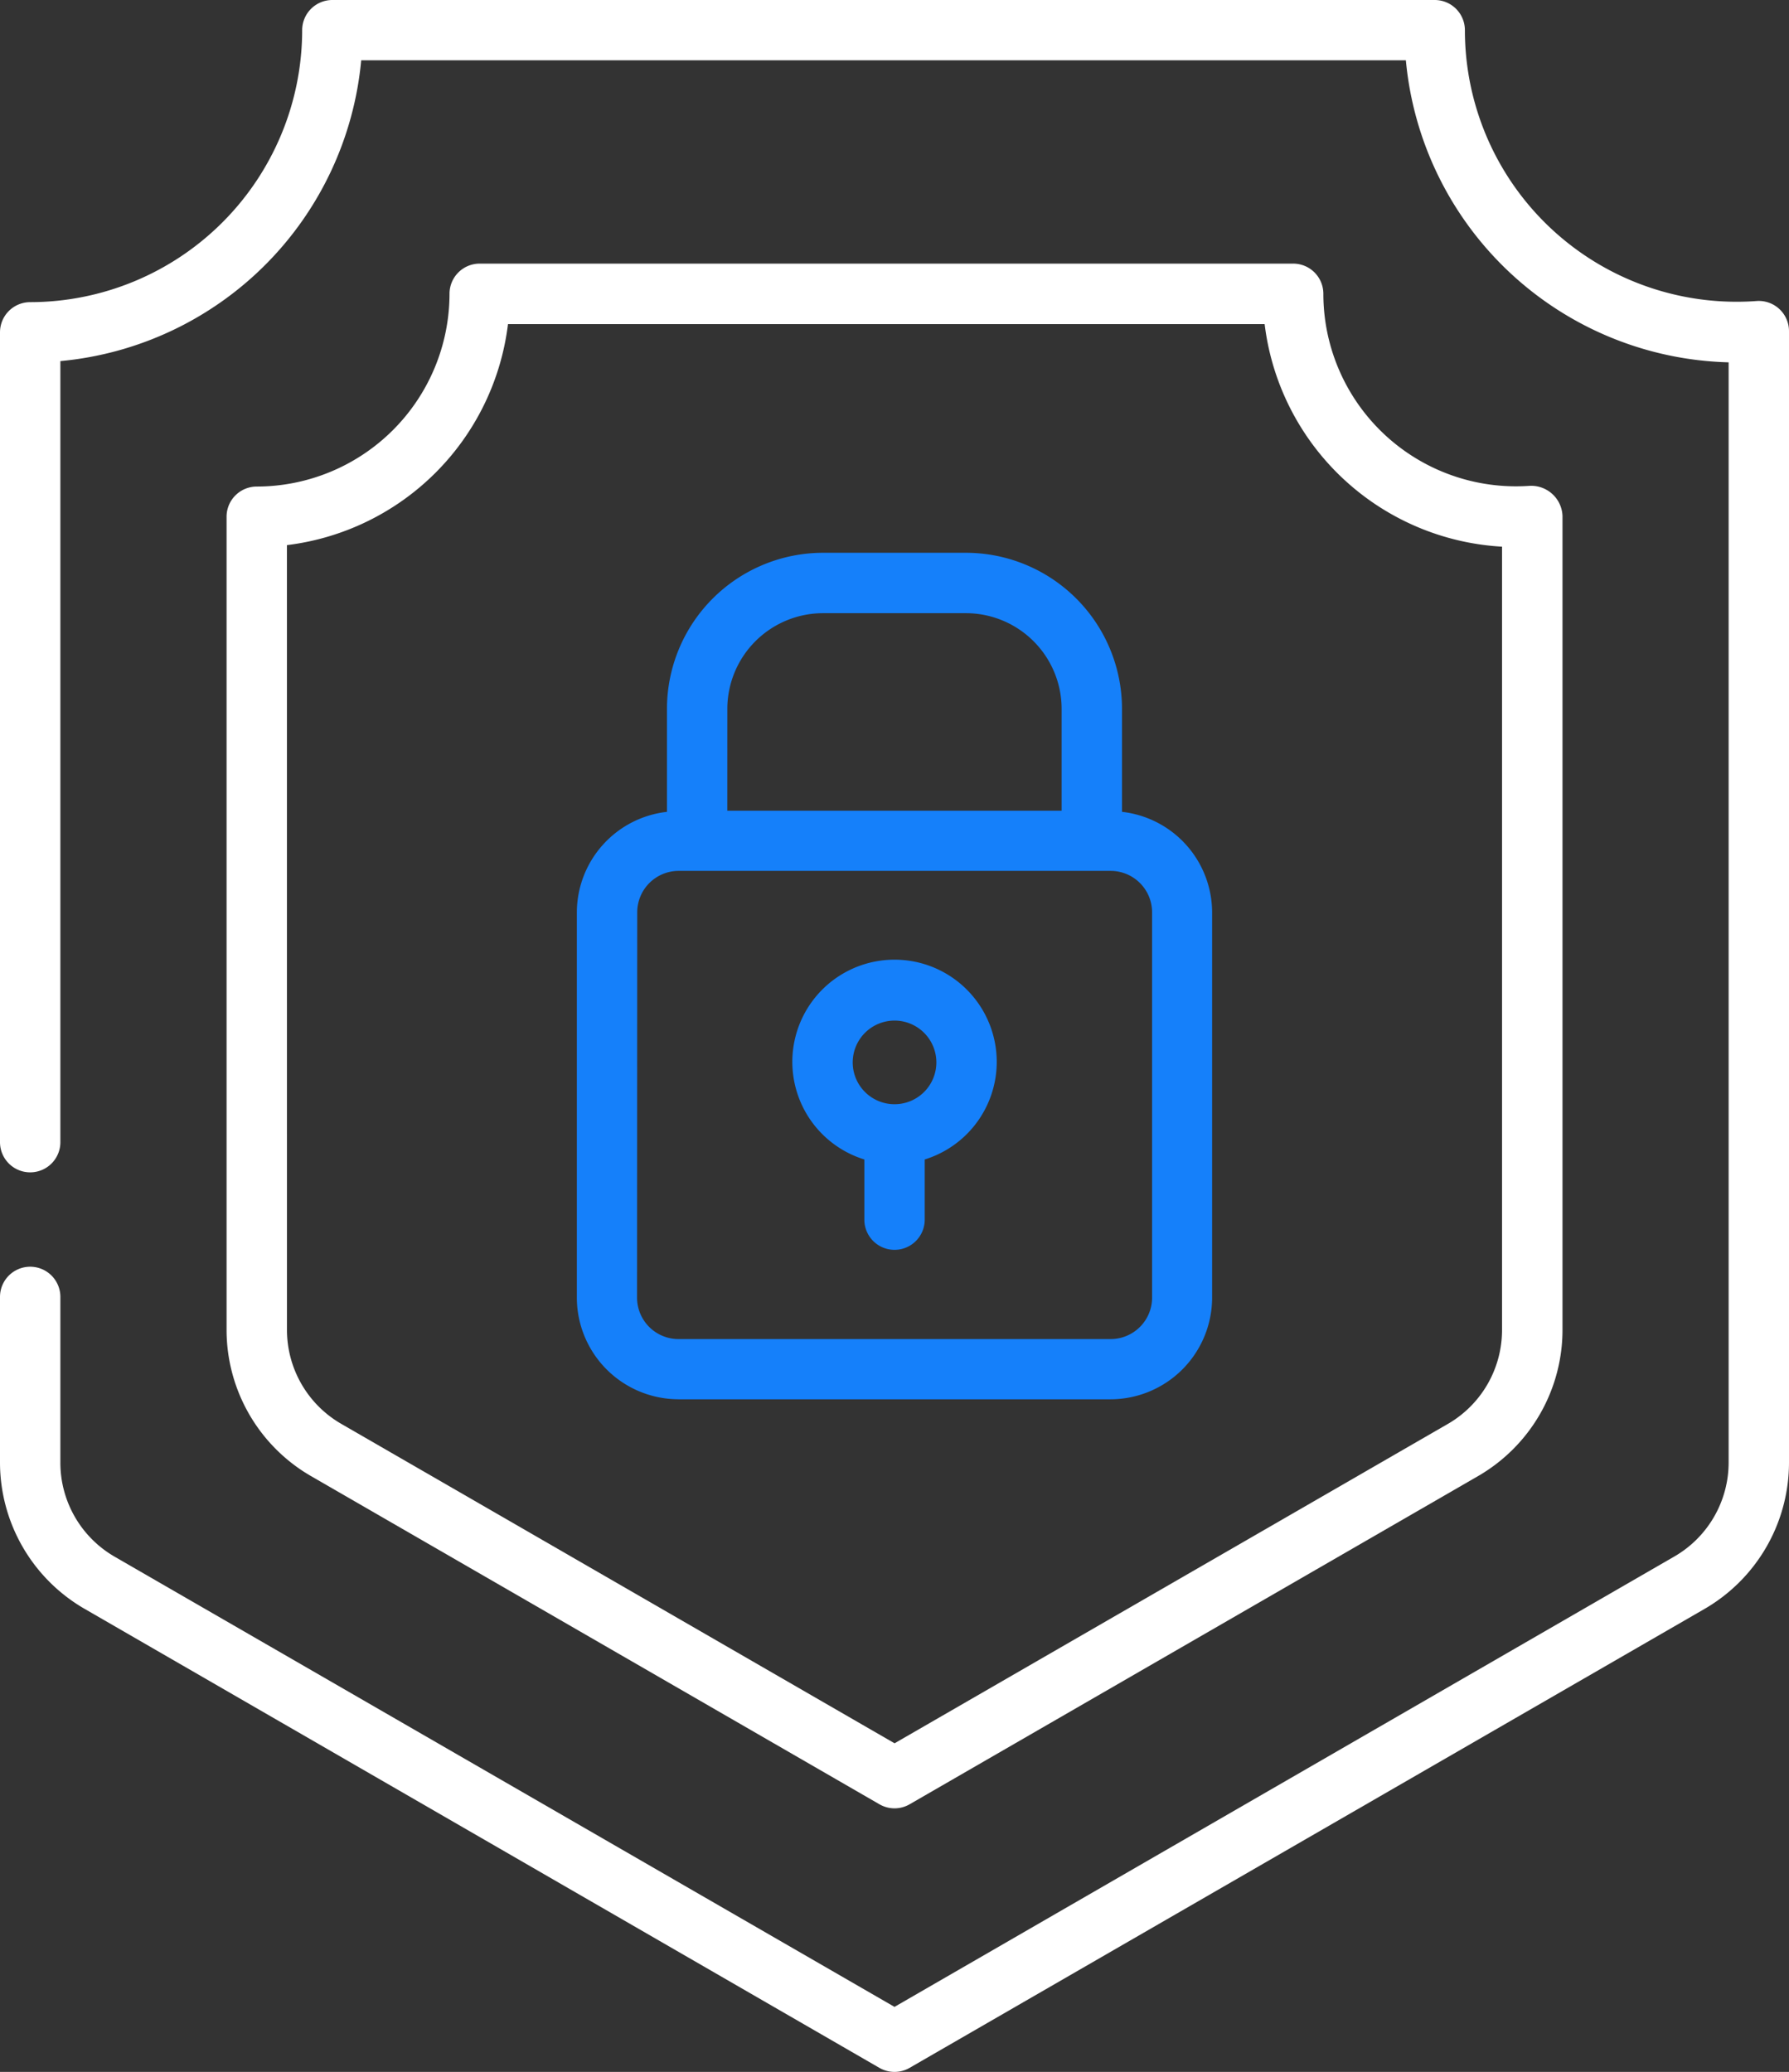 <svg xmlns="http://www.w3.org/2000/svg" width="51.798" height="60" viewBox="0 0 51.798 60">
  <rect x="0" y="0" width="51.798" height="60" fill="#333333" stroke="none"/>
  <g id="_x32_5_Security" transform="translate(-40.47 -6.343)">
    <g id="Group_7785" data-name="Group 7785" transform="translate(40.47 6.343)">
      <path id="Path_47968" data-name="Path 47968" d="M91.32,15.061a7.867,7.867,0,0,1-8.436-7.844.874.874,0,0,0-.874-.874H50.093a.874.874,0,0,0-.874.874,7.885,7.885,0,0,1-7.875,7.876.874.874,0,0,0-.874.874V39.419a.874.874,0,1,0,1.748,0V16.8a9.64,9.64,0,0,0,8.71-8.711H81.175a9.638,9.638,0,0,0,9.345,8.747V48.7a3.146,3.146,0,0,1-1.567,2.715L66.369,64.46,43.784,51.42A3.144,3.144,0,0,1,42.218,48.7V43.9a.874.874,0,1,0-1.748,0v4.8a4.9,4.9,0,0,0,2.44,4.228L65.932,66.226a.873.873,0,0,0,.874,0L89.827,52.933A4.9,4.9,0,0,0,92.268,48.7V15.931a.875.875,0,0,0-.948-.87Z" transform="translate(-40.47 -6.343)" fill="#fff"/>
      <path id="Path_47969" data-name="Path 47969" d="M113.962,114.485a.873.873,0,0,0,.874,0l16.463-9.507a4.893,4.893,0,0,0,2.44-4.226V77.175a.907.907,0,0,0-.976-.869,5.576,5.576,0,0,1-5.948-5.563.874.874,0,0,0-.874-.874H102.388a.874.874,0,0,0-.874.874,5.588,5.588,0,0,1-5.581,5.582.874.874,0,0,0-.874.874v23.553a4.894,4.894,0,0,0,2.439,4.226ZM96.807,78.021a7.344,7.344,0,0,0,6.4-6.4h21.908a7.342,7.342,0,0,0,6.873,6.445v22.69a3.142,3.142,0,0,1-1.566,2.713L114.4,112.719l-16.026-9.254a3.142,3.142,0,0,1-1.566-2.713Z" transform="translate(-88.499 -62.235)" fill="#fff"/>
      <path id="Path_47970" data-name="Path 47970" d="M182.408,164.084h12.507a2.947,2.947,0,0,0,2.943-2.943V149.982a2.937,2.937,0,0,0-2.609-2.91v-2.984a4.523,4.523,0,0,0-4.518-4.518h-4.139a4.523,4.523,0,0,0-4.518,4.518v2.984a2.937,2.937,0,0,0-2.609,2.91V161.14a2.947,2.947,0,0,0,2.943,2.943Zm1.414-19.995a2.774,2.774,0,0,1,2.77-2.77h4.139a2.774,2.774,0,0,1,2.77,2.77v2.95h-9.68Zm-2.609,5.893a1.2,1.2,0,0,1,1.2-1.2h12.507a1.2,1.2,0,0,1,1.2,1.2V161.14a1.2,1.2,0,0,1-1.2,1.2H182.408a1.2,1.2,0,0,1-1.2-1.2Z" transform="translate(-162.763 -123.562)" fill="#1580fa"/>
      <path id="Path_47971" data-name="Path 47971" d="M233.464,243.516v1.743a.874.874,0,0,0,1.748,0v-1.743a2.959,2.959,0,1,0-1.748,0Zm.874-4.022a1.211,1.211,0,1,1-1.211,1.211A1.212,1.212,0,0,1,234.338,239.494Z" transform="translate(-208.438 -209.939)" fill="#1580fa"/>
    </g>
  </g>
</svg>

